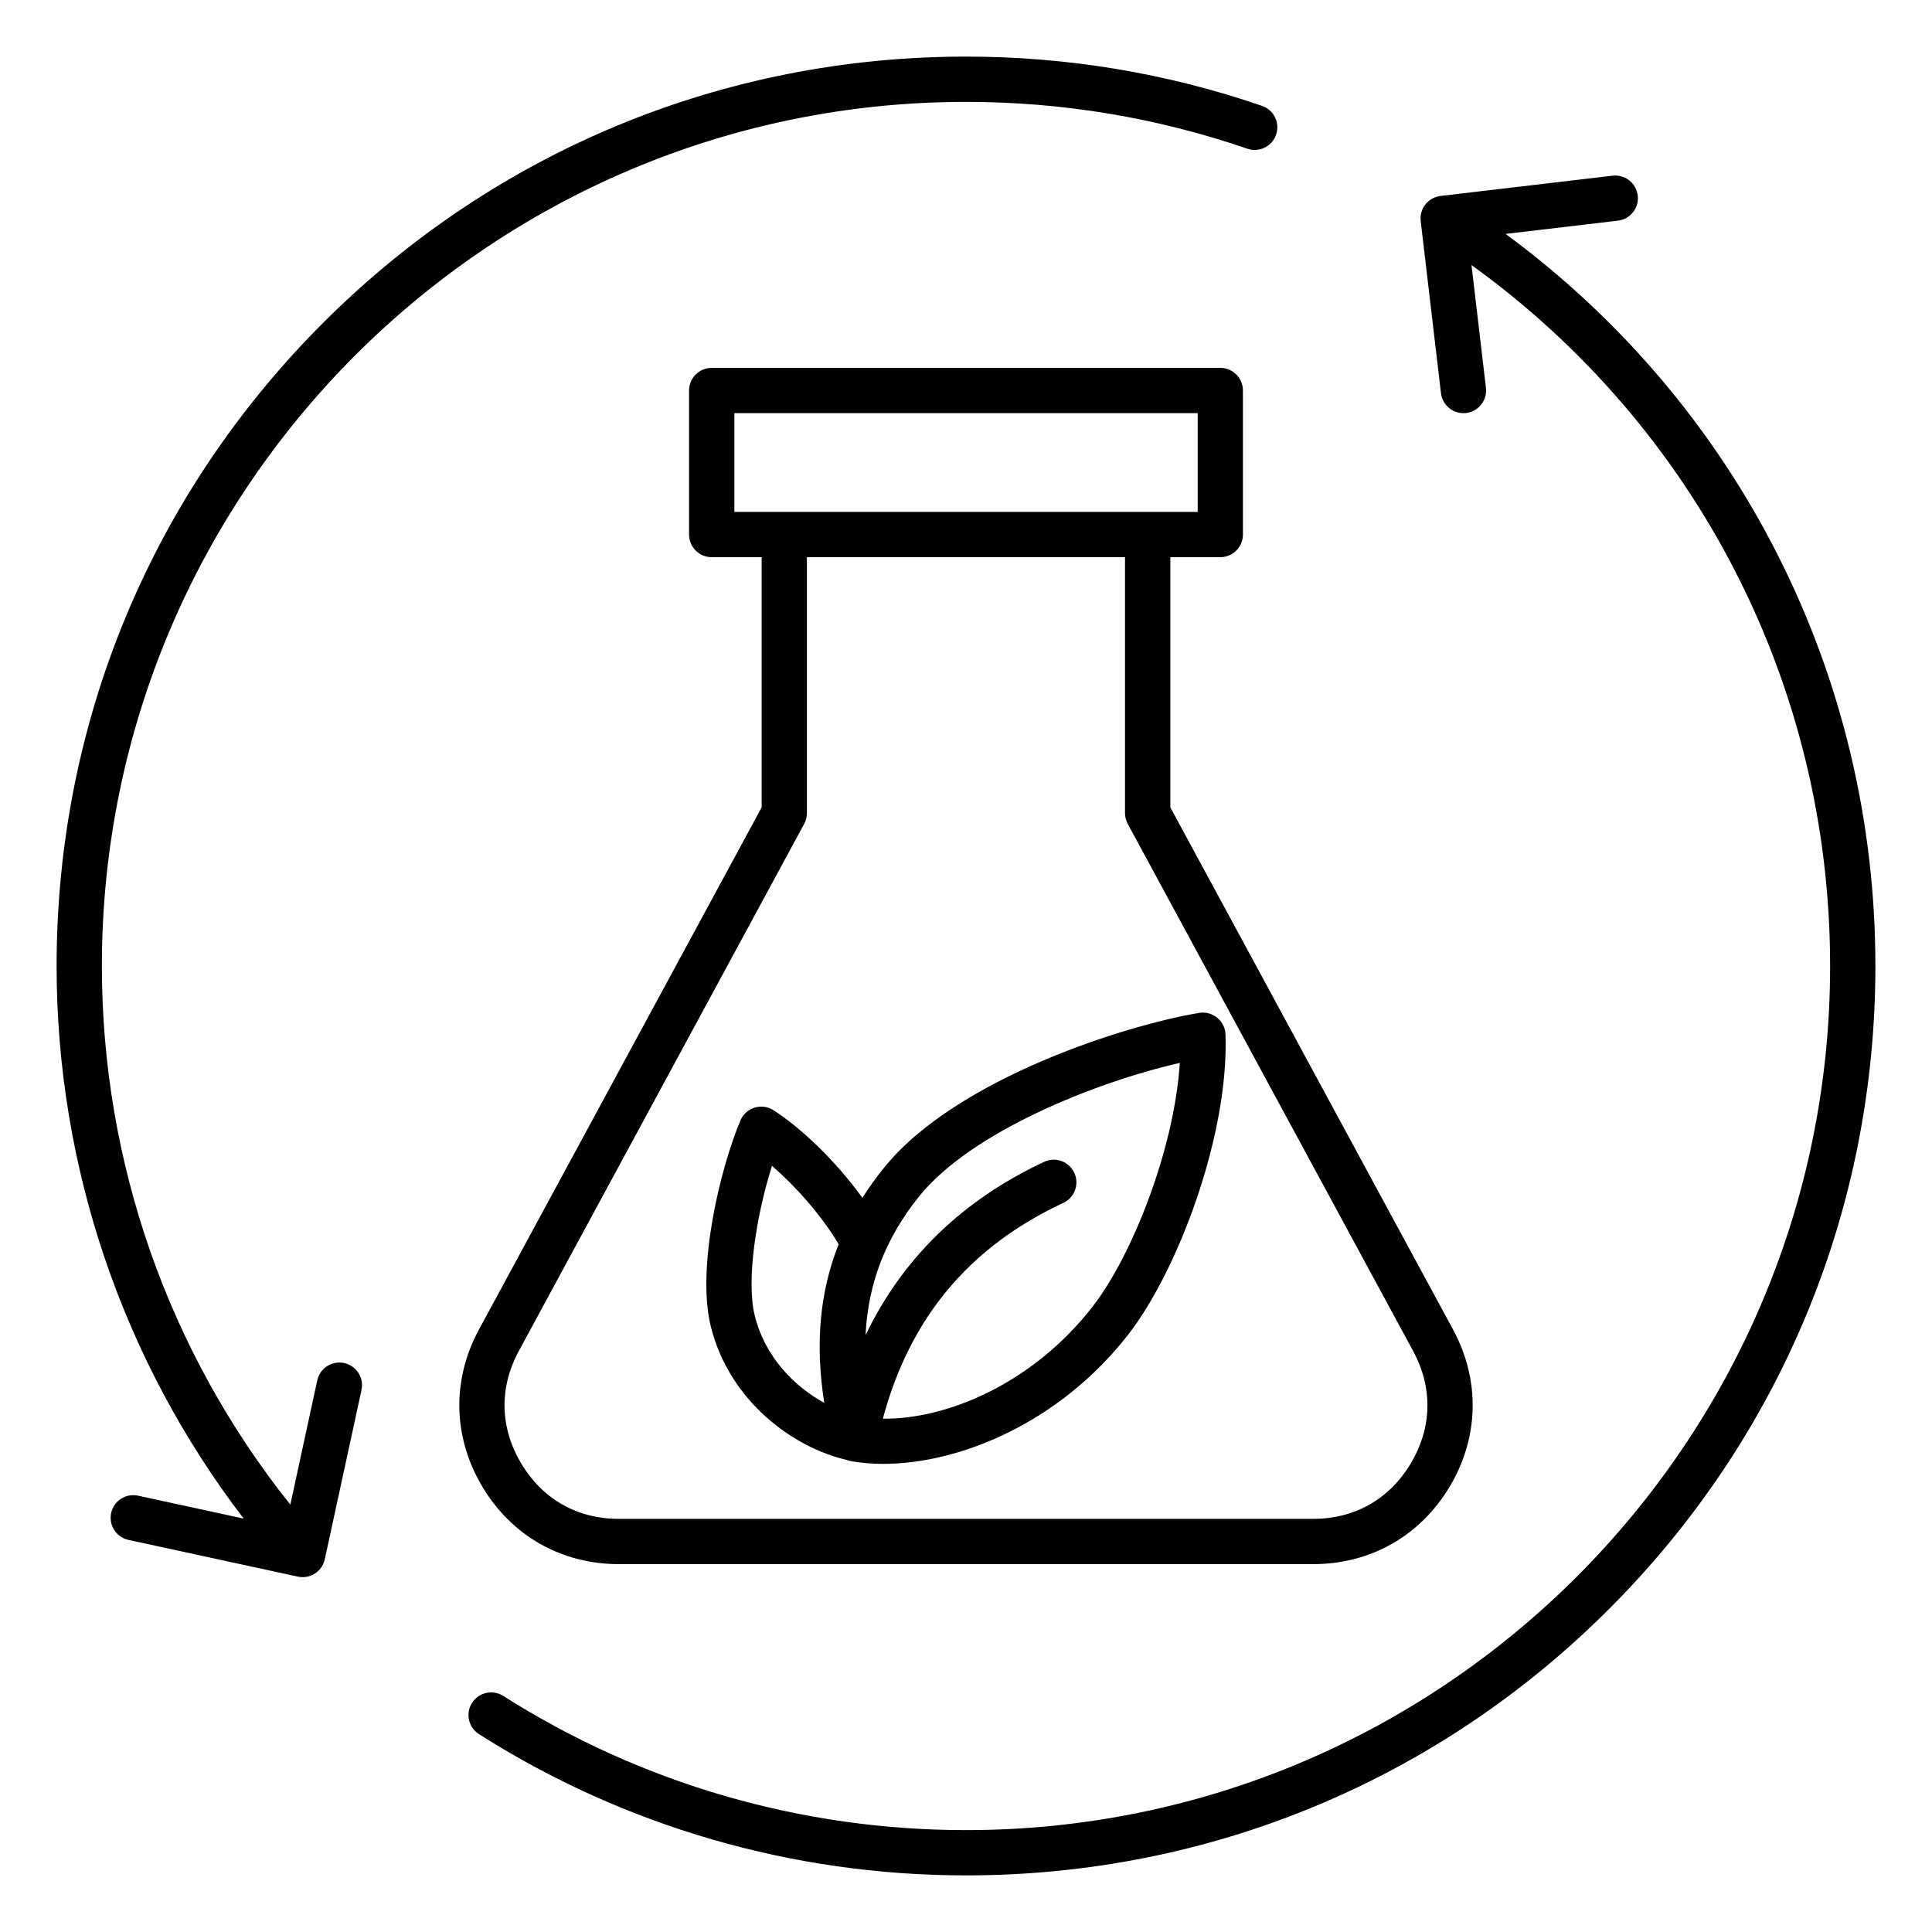 <svg id="Layer_1" enable-background="new 0 0 512 512" viewBox="0 0 512 512" xmlns="http://www.w3.org/2000/svg"><path d="m224.37 386.89c.35.14.71.25 1.09.32 2.71.49 5.6.73 8.64.73 20.19 0 46.67-10.86 64.88-34.25 13.21-16.97 26.73-52.98 25.79-79.55-.06-1.72-.86-3.34-2.2-4.43s-3.07-1.56-4.78-1.28c-19.01 3.13-64.47 17.31-83.61 41.15-2.07 2.58-3.95 5.2-5.64 7.87-7.38-10.26-16.71-18.84-23.55-23.23-1.49-.96-3.33-1.21-5.02-.68-1.69.52-3.07 1.77-3.75 3.4-5.43 12.88-11.68 39.14-7.85 54.57 4.93 19.88 21.91 32.14 36 35.38zm19.17-69.79c13.77-17.15 46.83-30.33 69.12-35.42-1.45 22.75-12.6 51.1-23.14 64.63-15.93 20.46-38.66 29.85-55.56 29.66 7.2-26.77 22.89-45.53 47.84-57.2 3-1.4 4.3-4.98 2.89-7.98s-4.97-4.3-7.98-2.89c-21.68 10.14-37.52 25.54-47.33 45.93.65-13.71 5.31-25.71 14.16-36.73zm-38.95-8.14c6.09 5.26 12.94 12.87 17.67 20.76-5.04 12.67-6.27 26.49-3.82 42.06-7.61-4.19-15.61-11.81-18.43-23.16-2.28-9.21.37-26.44 4.58-39.66zm-40.6 105.55h184.02c15.21 0 28.41-7.5 36.19-20.57 7.79-13.07 8.1-28.24.86-41.62l-74.91-138.36v-66.3h13.24c3.31 0 6-2.69 6-6v-38.17c0-3.31-2.69-6-6-6h-134.78c-3.31 0-6 2.69-6 6v38.17c0 3.31 2.69 6 6 6h13.24v66.3l-74.91 138.36c-7.24 13.38-6.93 28.55.86 41.62 7.78 13.07 20.98 20.57 36.19 20.57zm30.62-305.02h122.79v26.17h-122.79zm-57.12 248.54 75.63-139.7c.47-.88.72-1.86.72-2.86v-67.82h84.3v67.82c0 1 .25 1.98.72 2.86l75.63 139.7c5.26 9.71 5.04 20.28-.61 29.77s-14.84 14.71-25.88 14.71h-184.01c-11.04 0-20.23-5.22-25.88-14.71s-5.87-20.06-.62-29.77zm-41.69 10.33-9.73 44.87c-.61 2.81-3.09 4.73-5.86 4.73-.42 0-.85-.04-1.28-.14l-44.88-9.73c-3.24-.7-5.29-3.9-4.59-7.13.7-3.24 3.89-5.29 7.13-4.59l27.98 6.07c-32.07-41.9-49.57-93.26-49.57-146.44 0-64.37 25.07-124.89 70.59-170.41s106.04-70.59 170.41-70.59c26.88 0 53.28 4.4 78.46 13.06 3.13 1.08 4.8 4.49 3.72 7.63-1.08 3.13-4.5 4.8-7.62 3.72-23.93-8.23-49.01-12.41-74.56-12.41-126.27 0-229 102.73-229 229 0 52.06 17.66 102.29 49.94 142.74l7.14-32.93c.7-3.24 3.89-5.29 7.13-4.59 3.24.71 5.3 3.9 4.59 7.14zm401.2-112.36c0 64.37-25.07 124.89-70.59 170.41s-106.04 70.59-170.41 70.59c-45.88 0-90.51-12.94-129.06-37.43-2.8-1.78-3.62-5.48-1.85-8.28 1.78-2.8 5.48-3.62 8.28-1.85 36.63 23.26 79.03 35.56 122.63 35.56 126.27 0 229-102.73 229-229 0-74.17-35.3-142.69-95.04-185.76l3.83 32.55c.39 3.29-1.97 6.27-5.26 6.66-.24.03-.48.04-.71.04-3 0-5.59-2.25-5.95-5.3l-5.37-45.6c-.19-1.58.26-3.17 1.25-4.42s2.43-2.06 4.01-2.24l45.6-5.37c3.29-.38 6.27 1.97 6.66 5.26s-1.97 6.27-5.26 6.66l-29.76 3.51c61.65 45.4 98 116.79 98 194.01z"/></svg>